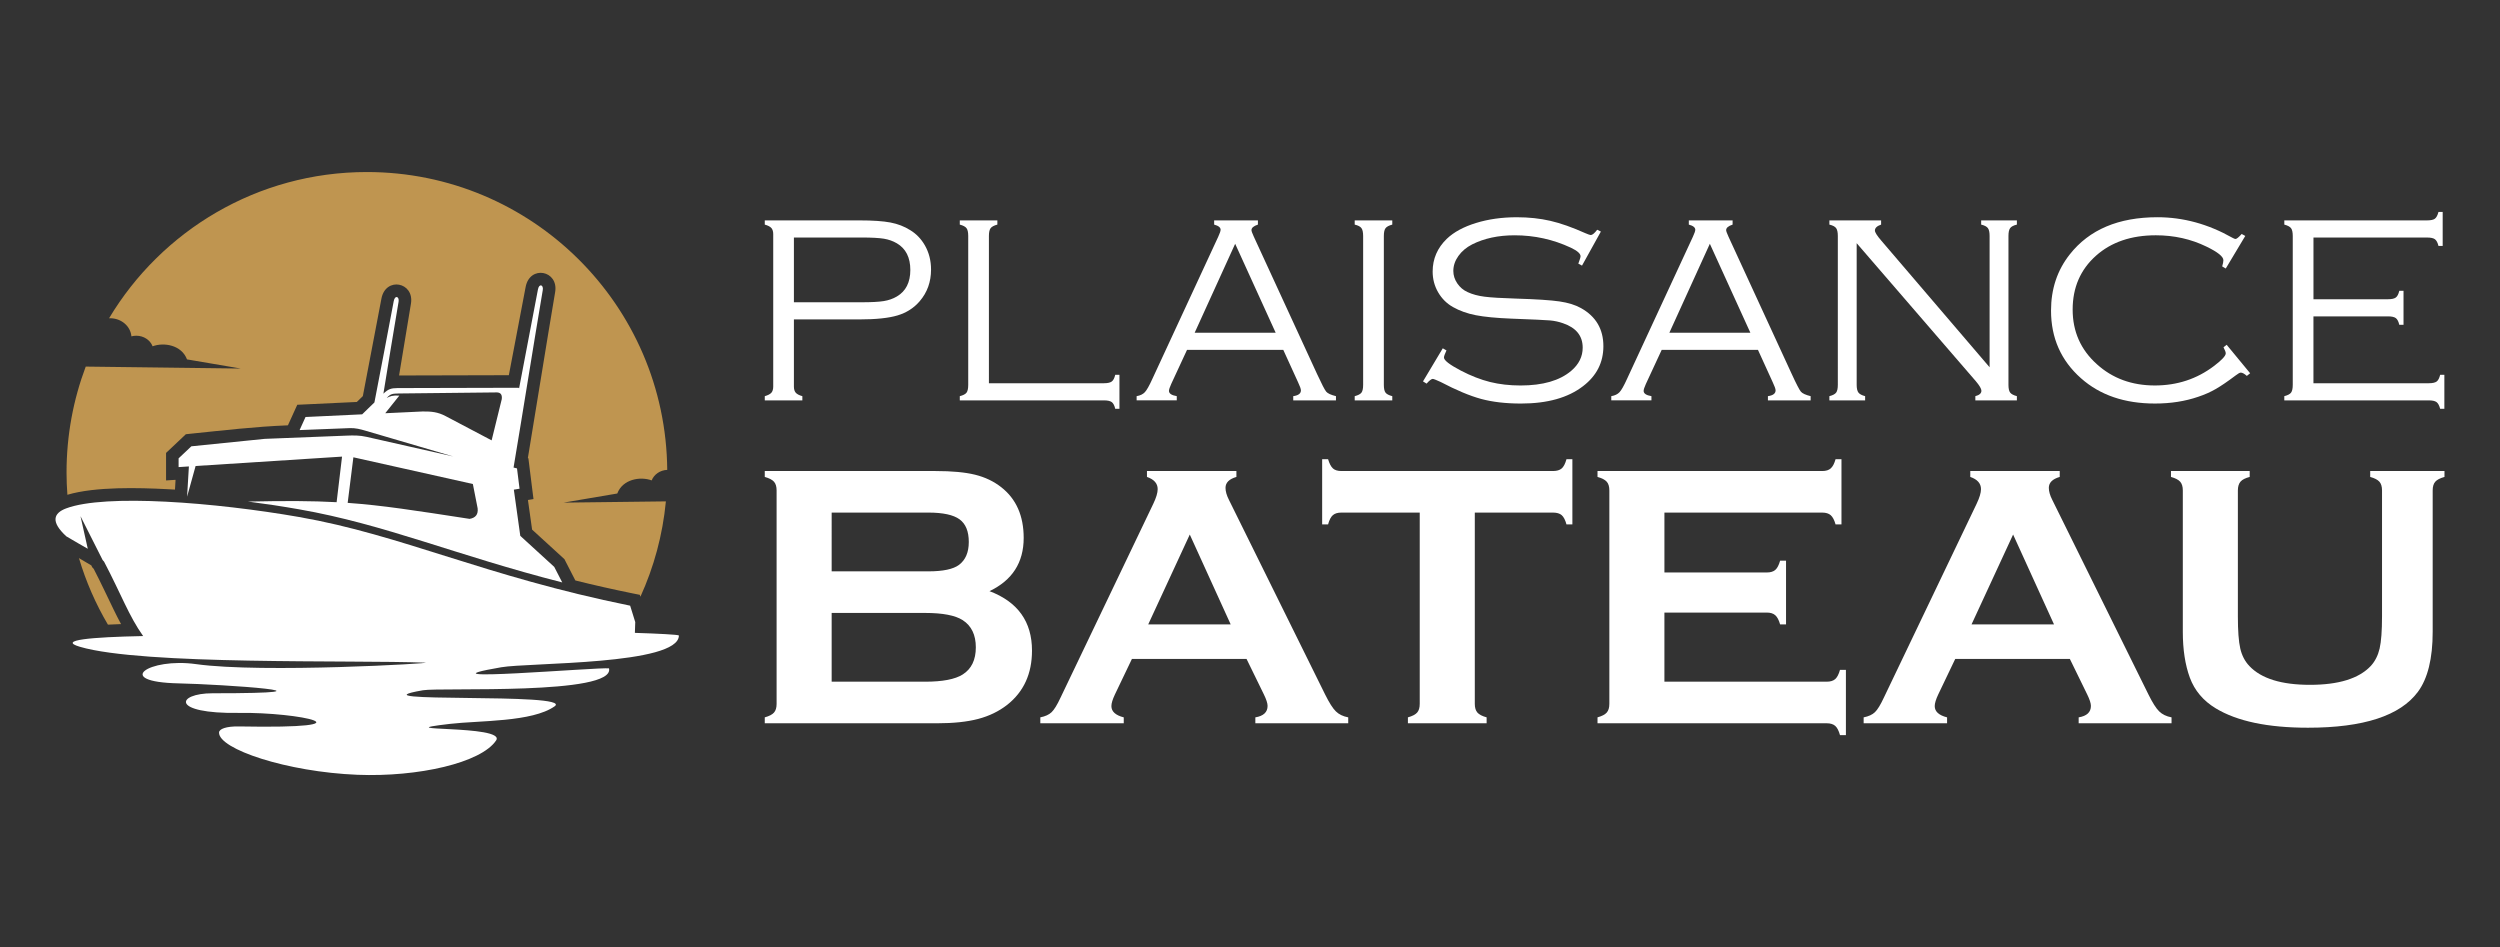 <?xml version="1.0" encoding="utf-8"?>
<!-- Generator: Adobe Illustrator 16.0.0, SVG Export Plug-In . SVG Version: 6.00 Build 0)  -->
<!DOCTYPE svg PUBLIC "-//W3C//DTD SVG 1.1//EN" "http://www.w3.org/Graphics/SVG/1.1/DTD/svg11.dtd">
<svg version="1.1" id="Calque_1" xmlns="http://www.w3.org/2000/svg" xmlns:xlink="http://www.w3.org/1999/xlink" x="0px" y="0px"
	 width="212.5px" height="80.5px" viewBox="-11.667 5.5 212.5 80.5" enable-background="new -11.667 5.5 212.5 80.5"
	 xml:space="preserve">
<rect x="-11.667" y="5.5" width="212.5" height="80.5" fill="#333333" stroke="none"/>
<g>
	<g>
		<path fill="#BF9550" d="M-2.493,58.595c-1.038-1.761-1.869-3.656-2.464-5.656c0.07,0.041,0.14,0.082,0.208,0.123l0.844,0.498
			l0.08,0.162l0.105,0.11c0.005,0.007,0.011,0.013,0.016,0.017c0.587,1.131,1.122,2.281,1.678,3.428
			c0.209,0.429,0.422,0.854,0.648,1.271C-1.748,58.562-2.12,58.576-2.493,58.595 M19.519,20.123
			c14.029,0,25.414,11.315,25.529,25.316c-0.613,0.024-1.127,0.393-1.322,0.896c-0.968-0.361-2.468-0.104-2.924,1.113
			c-1.522,0.244-3.047,0.533-4.57,0.775l8.702-0.106c-0.274,2.866-1.022,5.594-2.165,8.104l-0.055-0.162l-0.604-0.121
			c-1.632-0.332-3.256-0.696-4.871-1.099l-0.166-0.321c-0.226-0.44-0.452-0.881-0.677-1.32l-0.088-0.172l-0.142-0.129
			c-0.869-0.793-1.737-1.586-2.605-2.381c-0.117-0.84-0.235-1.679-0.353-2.517l0.472-0.078l-0.128-1.016
			c-0.071-0.577-0.143-1.15-0.215-1.727l-0.09-0.725l-0.046-0.013c0.784-4.702,1.525-9.411,2.32-14.111
			c0.312-1.843-2.153-2.329-2.509-0.431c-0.468,2.5-0.944,4.997-1.426,7.494c-3.11,0.008-6.221,0.016-9.331,0.024
			c0.332-2.033,0.665-4.065,1.008-6.097c0.312-1.842-2.154-2.329-2.509-0.43c-0.518,2.762-1.046,5.522-1.578,8.281
			c-0.171,0.167-0.342,0.333-0.512,0.498c-1.688,0.08-3.375,0.159-5.062,0.238c-0.259,0.568-0.516,1.136-0.775,1.704l-0.019,0.043
			c-2.843,0.113-5.448,0.426-8.316,0.718L4.13,42.41l-0.263,0.248C3.505,43,3.145,43.339,2.784,43.682l-0.336,0.316v0.459
			c0,0.248,0,0.496,0,0.744v1.136l0.808-0.051l-0.05,0.829c-0.237-0.015-0.474-0.026-0.708-0.038
			c-2.322-0.118-6.051-0.229-8.437,0.479c-0.047-0.629-0.072-1.264-0.072-1.903c0-3.165,0.579-6.196,1.631-8.993l13.178,0.166
			c-1.523-0.244-3.047-0.534-4.57-0.778c-0.458-1.219-1.955-1.475-2.924-1.113c-0.202-0.523-0.746-0.899-1.387-0.899
			c-0.144,0-0.282,0.019-0.415,0.054c-0.07-0.86-0.855-1.54-1.813-1.54c-0.029,0-0.059,0.001-0.086,0.002
			C2.063,25.106,10.208,20.123,19.519,20.123z"/>
		<path fill="#FFFFFF" d="M17.885,48.244c2.955,0.21,5.697,0.642,10.364,1.36c0.502-0.084,0.743-0.373,0.683-0.897
			c-0.135-0.688-0.27-1.379-0.406-2.067c-3.385-0.756-6.771-1.513-10.156-2.27C18.207,45.661,18.045,46.951,17.885,48.244
			 M21.079,40.625c1.062-0.05,2.122-0.1,3.183-0.15c0.749-0.008,1.287,0.045,1.946,0.393c1.305,0.688,2.61,1.375,3.914,2.063
			c0.287-1.169,0.574-2.339,0.862-3.508c0.05-0.415-0.128-0.553-0.408-0.568c-2.826,0.033-5.547,0.059-8.373,0.091
			c-0.485,0.018-0.668,0.009-1,0.384c0.275-0.15,0.493-0.241,1.074-0.204C21.875,39.624,21.478,40.126,21.079,40.625z M9.417,48.133
			c3.176-0.069,5.455-0.061,7.528,0.054c0.154-1.293,0.308-2.583,0.462-3.875c-4.148,0.267-8.298,0.532-12.448,0.798
			c-0.241,0.87-0.482,1.739-0.723,2.608c0.052-0.857,0.103-1.714,0.153-2.572c-0.291,0.02-0.584,0.038-0.875,0.057
			c0-0.248,0-0.497,0-0.744c0.361-0.341,0.723-0.683,1.084-1.023c2.078-0.211,4.153-0.422,6.23-0.633
			c2.324-0.091,4.646-0.183,6.969-0.275c0.594-0.024,1.104-0.03,1.687,0.103c2.462,0.557,4.923,1.115,7.385,1.671
			c-2.485-0.729-4.971-1.459-7.457-2.189c-0.443-0.131-0.874-0.242-1.342-0.224c-1.424,0.055-2.848,0.111-4.271,0.167
			c0.167-0.371,0.335-0.741,0.504-1.111c1.604-0.075,3.209-0.151,4.814-0.227c0.347-0.337,0.695-0.675,1.042-1.012
			c0.543-2.814,1.085-5.644,1.642-8.617c0.1-0.528,0.487-0.397,0.411,0.057c-0.442,2.607-0.866,5.212-1.29,7.817
			c0.396-0.386,0.648-0.475,1.195-0.477c3.431-0.009,6.862-0.018,10.292-0.026c0.016,0.016,0.031,0.031,0.047,0.048
			c0.53-2.747,1.059-5.51,1.603-8.41c0.099-0.528,0.486-0.397,0.409,0.057c-0.851,5.032-1.638,10.054-2.483,15.086
			c0.098,0.023,0.196,0.049,0.293,0.073c0.072,0.575,0.145,1.148,0.216,1.726c-0.162,0.025-0.323,0.054-0.485,0.08
			c0.183,1.311,0.365,2.617,0.548,3.927c0.963,0.879,1.926,1.759,2.888,2.64c0.227,0.439,0.452,0.879,0.678,1.319
			c-9.01-2.3-15.062-4.938-22.368-6.215C12.374,48.548,10.909,48.325,9.417,48.133z"/>
		<path fill="#FFFFFF" d="M30.503,68.437c0.899-1.353-9.874-0.718-3.914-1.408c2.498-0.291,6.978-0.141,8.887-1.492
			c1.717-1.217-17.833-0.221-11.188-1.365c1.484-0.256,16.345,0.446,15.812-1.861c-0.812-0.119-17.057,1.269-9.166-0.093
			c2.363-0.407,15.105-0.179,15.105-2.704c-0.095-0.07-1.722-0.156-3.741-0.22c0.011-0.306,0.021-0.608,0.031-0.915
			c-0.144-0.436-0.288-0.962-0.434-1.396c-12.42-2.516-19.379-6.006-28.141-7.537c-7.099-1.238-16.473-1.989-19.806-0.729
			c-1.054,0.399-1.339,1.121,0.024,2.374c0.761,0.464,1.344,0.771,1.823,1.056c-0.207-0.924-0.414-1.848-0.62-2.771
			c0.627,1.244,1.255,2.484,1.883,3.729c0.041,0.045,0.082,0.09,0.122,0.138c1.456,2.776,2.117,4.634,3.321,6.323
			c-4.45,0.09-7.297,0.343-5.384,0.91c5.331,1.58,23.218,1.111,29.357,1.351c0.977,0.038-13.83,0.917-19.483,0.124
			c-4.005-0.563-7.099,1.518-1.466,1.637c3.663,0.076,14.951,0.841,2.873,0.841c-3.08,0-3.609,1.755,2.24,1.669
			c5.116-0.076,11.813,1.37,0.01,1.15c-1.096-0.02-1.687,0.214-1.696,0.516c-0.043,1.408,5.766,3.353,11.765,3.594
			C23.876,71.562,29.234,70.34,30.503,68.437"/>
	</g>
	<g>
		<g>
			<g>
				<path fill="#FFFFFF" d="M72.44,55.747c2.408,0.911,3.613,2.598,3.613,5.058c0,1.959-0.702,3.493-2.105,4.604
					c-0.712,0.555-1.537,0.955-2.474,1.201c-0.938,0.246-2.097,0.369-3.479,0.369H53.338v-0.503c0.377-0.104,0.639-0.24,0.786-0.408
					c0.146-0.167,0.22-0.413,0.22-0.738V47.186c0-0.324-0.073-0.57-0.22-0.738c-0.147-0.168-0.409-0.303-0.786-0.408v-0.502h14.515
					c1.393,0,2.514,0.104,3.362,0.313c0.849,0.21,1.592,0.565,2.23,1.067c1.268,0.995,1.901,2.431,1.901,4.305
					C75.346,53.317,74.377,54.825,72.44,55.747z M59.024,54.065h8.216c1.246,0,2.115-0.183,2.607-0.549
					c0.555-0.419,0.833-1.068,0.833-1.948c0-0.9-0.262-1.542-0.785-1.925c-0.524-0.382-1.409-0.573-2.655-0.573h-8.216V54.065z
					 M59.024,63.444h7.949c1.477,0,2.54-0.204,3.189-0.613c0.744-0.471,1.116-1.24,1.116-2.309c0-1.058-0.372-1.828-1.116-2.31
					c-0.639-0.408-1.702-0.612-3.189-0.612h-7.949V63.444z"/>
				<path fill="#FFFFFF" d="M94.29,61.512h-9.745l-1.444,3.017c-0.198,0.419-0.299,0.749-0.299,0.989c0,0.461,0.351,0.78,1.05,0.958
					v0.503H76.76v-0.503c0.418-0.083,0.738-0.229,0.958-0.439s0.472-0.618,0.755-1.226l7.885-16.479
					c0.252-0.523,0.378-0.942,0.378-1.257c0-0.481-0.305-0.826-0.911-1.036v-0.502h7.603v0.502
					c-0.617,0.179-0.926,0.486-0.926,0.927c0,0.304,0.1,0.649,0.298,1.037l8.167,16.525c0.348,0.701,0.65,1.181,0.913,1.437
					c0.261,0.258,0.612,0.428,1.053,0.511v0.503h-7.895v-0.503c0.692-0.114,1.04-0.439,1.04-0.974c0-0.22-0.104-0.544-0.314-0.974
					L94.29,61.512z M92.941,58.574l-3.477-7.638l-3.532,7.638H92.941z"/>
				<path fill="#FFFFFF" d="M113.691,49.07v16.259c0,0.325,0.073,0.571,0.22,0.738c0.147,0.168,0.409,0.305,0.785,0.408v0.503
					h-6.691v-0.503c0.377-0.104,0.639-0.24,0.786-0.408c0.146-0.167,0.219-0.413,0.219-0.738V49.07h-6.66
					c-0.314,0-0.555,0.072-0.722,0.216c-0.169,0.144-0.305,0.407-0.409,0.79h-0.503v-5.545h0.503
					c0.115,0.382,0.254,0.645,0.416,0.789c0.163,0.144,0.4,0.217,0.715,0.217h17.986c0.325,0,0.571-0.073,0.738-0.217
					c0.168-0.145,0.304-0.407,0.409-0.789h0.502v5.545h-0.502c-0.105-0.383-0.241-0.646-0.409-0.79
					c-0.167-0.144-0.413-0.216-0.738-0.216H113.691z"/>
				<path fill="#FFFFFF" d="M129.808,57.568v5.876h13.793c0.313,0,0.555-0.073,0.723-0.22c0.167-0.147,0.303-0.409,0.408-0.786
					h0.503v5.546h-0.503c-0.105-0.378-0.241-0.64-0.408-0.786c-0.168-0.146-0.409-0.22-0.723-0.22h-19.479v-0.503
					c0.378-0.104,0.639-0.24,0.785-0.408c0.147-0.167,0.221-0.413,0.221-0.738V47.186c0-0.324-0.073-0.57-0.221-0.738
					c-0.146-0.168-0.407-0.303-0.785-0.408v-0.502h19.102c0.315,0,0.556-0.075,0.723-0.225c0.168-0.149,0.305-0.41,0.409-0.781
					h0.502v5.545h-0.502c-0.104-0.372-0.241-0.634-0.409-0.782c-0.167-0.148-0.407-0.224-0.723-0.224h-13.415v5.09h8.703
					c0.314,0,0.555-0.073,0.723-0.22c0.167-0.146,0.304-0.408,0.408-0.785h0.503v5.419h-0.503c-0.104-0.366-0.241-0.626-0.408-0.777
					c-0.168-0.151-0.408-0.229-0.723-0.229H129.808z"/>
				<path fill="#FFFFFF" d="M164.272,61.512h-9.746l-1.443,3.017c-0.198,0.419-0.298,0.749-0.298,0.989
					c0,0.461,0.35,0.78,1.05,0.958v0.503h-7.092v-0.503c0.419-0.083,0.738-0.229,0.958-0.439s0.471-0.618,0.754-1.226l7.886-16.479
					c0.251-0.523,0.377-0.942,0.377-1.257c0-0.481-0.304-0.826-0.911-1.036v-0.502h7.604v0.502
					c-0.618,0.179-0.927,0.486-0.927,0.927c0,0.304,0.1,0.649,0.299,1.037l8.167,16.525c0.347,0.701,0.649,1.181,0.912,1.437
					c0.262,0.258,0.612,0.428,1.053,0.511v0.503h-7.895v-0.503c0.693-0.114,1.041-0.439,1.041-0.974c0-0.22-0.105-0.544-0.315-0.974
					L164.272,61.512z M162.924,58.574l-3.477-7.638l-3.533,7.638H162.924z"/>
				<path fill="#FFFFFF" d="M195.111,47.186v12.017c0,2.273-0.42,3.975-1.257,5.105c-1.509,2.032-4.624,3.048-9.348,3.048
					c-3.413,0-6.026-0.55-7.838-1.649c-1.058-0.639-1.791-1.508-2.199-2.607c-0.398-1.089-0.597-2.388-0.597-3.896V47.186
					c0-0.324-0.074-0.57-0.221-0.738s-0.408-0.303-0.785-0.408v-0.502h6.691v0.502c-0.37,0.095-0.632,0.228-0.781,0.4
					c-0.148,0.173-0.224,0.422-0.224,0.746v10.698c0,1.235,0.067,2.149,0.204,2.741c0.137,0.591,0.393,1.086,0.771,1.484
					c1.005,1.067,2.723,1.602,5.152,1.602c2.44,0,4.163-0.534,5.168-1.602c0.366-0.398,0.617-0.894,0.754-1.484
					c0.136-0.592,0.204-1.506,0.204-2.741V47.186c0-0.324-0.073-0.57-0.22-0.738c-0.147-0.168-0.408-0.303-0.785-0.408v-0.502h6.314
					v0.502c-0.377,0.105-0.639,0.24-0.785,0.408C195.183,46.615,195.111,46.861,195.111,47.186z"/>
			</g>
		</g>
		<g>
			<g>
				<path fill="#FFFFFF" d="M55.815,32.65v5.705c0,0.232,0.052,0.407,0.157,0.527c0.104,0.12,0.292,0.217,0.561,0.292v0.358h-3.194
					v-0.358c0.269-0.075,0.456-0.172,0.561-0.292c0.104-0.12,0.157-0.295,0.157-0.527V25.398c0-0.224-0.053-0.396-0.157-0.516
					c-0.105-0.119-0.292-0.216-0.561-0.291v-0.358h8.047c1.128,0,2.006,0.06,2.634,0.179c0.627,0.12,1.188,0.337,1.681,0.65
					c0.516,0.313,0.93,0.743,1.244,1.289c0.351,0.613,0.527,1.3,0.527,2.062c0,1.046-0.322,1.943-0.964,2.69
					c-0.493,0.576-1.119,0.977-1.877,1.205c-0.758,0.229-1.84,0.342-3.245,0.342H55.815z M55.815,31.193h5.738
					c0.852,0,1.485-0.034,1.899-0.101c0.415-0.067,0.787-0.198,1.116-0.392c0.762-0.449,1.143-1.199,1.143-2.253
					c0-1.061-0.381-1.816-1.143-2.264c-0.329-0.194-0.699-0.325-1.109-0.393c-0.411-0.067-1.046-0.101-1.906-0.101h-5.738V31.193z"
					/>
				<path fill="#FFFFFF" d="M72.392,38.075h9.772c0.314,0,0.536-0.049,0.667-0.146c0.132-0.097,0.231-0.288,0.297-0.571h0.358v2.891
					h-0.358c-0.065-0.284-0.165-0.474-0.297-0.571c-0.131-0.097-0.353-0.146-0.667-0.146H69.915v-0.358
					c0.292-0.075,0.484-0.175,0.577-0.303c0.093-0.127,0.14-0.348,0.14-0.661V25.555c0-0.313-0.049-0.534-0.146-0.661
					c-0.097-0.127-0.287-0.228-0.571-0.303v-0.358h3.194v0.358c-0.284,0.075-0.475,0.175-0.572,0.303
					c-0.097,0.127-0.146,0.348-0.146,0.661V38.075z"/>
				<path fill="#FFFFFF" d="M97.412,35.239h-8.182l-1.346,2.903c-0.127,0.277-0.189,0.471-0.189,0.583
					c0,0.224,0.221,0.374,0.663,0.448v0.358h-3.412v-0.358c0.307-0.052,0.54-0.165,0.699-0.336c0.162-0.172,0.373-0.546,0.634-1.121
					l5.604-12.094c0.135-0.291,0.202-0.489,0.202-0.594c0-0.194-0.184-0.34-0.549-0.437v-0.358h3.72v0.358
					c-0.365,0.12-0.548,0.276-0.548,0.471c0,0.082,0.067,0.269,0.202,0.56l5.368,11.657c0.396,0.859,0.657,1.364,0.784,1.513
					c0.127,0.15,0.404,0.277,0.828,0.381v0.358h-3.631v-0.358c0.436-0.06,0.652-0.224,0.652-0.493c0-0.12-0.083-0.351-0.246-0.695
					L97.412,35.239z M96.765,33.782l-3.443-7.56l-3.442,7.56H96.765z"/>
				<path fill="#FFFFFF" d="M104.2,38.209V25.555c0-0.313-0.049-0.536-0.146-0.667s-0.286-0.229-0.571-0.297v-0.358h3.194v0.358
					c-0.283,0.075-0.474,0.175-0.571,0.303c-0.098,0.127-0.146,0.348-0.146,0.661v12.654c0,0.313,0.046,0.534,0.14,0.661
					c0.094,0.127,0.287,0.228,0.577,0.303v0.358h-3.194v-0.358c0.292-0.075,0.483-0.175,0.577-0.303
					C104.153,38.743,104.2,38.522,104.2,38.209z"/>
				<path fill="#FFFFFF" d="M124.408,25.183l-1.604,2.894l-0.313-0.168c0.127-0.336,0.189-0.545,0.189-0.627
					c0-0.224-0.275-0.467-0.828-0.729c-1.503-0.702-3.094-1.053-4.775-1.053c-1.382,0-2.585,0.257-3.609,0.772
					c-0.492,0.253-0.884,0.581-1.17,0.984c-0.288,0.403-0.432,0.828-0.432,1.275c0,0.373,0.112,0.725,0.336,1.057
					c0.224,0.331,0.518,0.58,0.886,0.744c0.401,0.187,0.879,0.315,1.429,0.386c0.549,0.071,1.443,0.125,2.684,0.162
					c1.719,0.052,2.947,0.132,3.688,0.241s1.349,0.297,1.828,0.566c1.269,0.71,1.904,1.79,1.904,3.239
					c0,1.382-0.575,2.514-1.727,3.396c-1.276,0.986-3.036,1.479-5.278,1.479c-1.293,0-2.421-0.131-3.386-0.392
					c-0.964-0.262-2.113-0.744-3.451-1.446c-0.374-0.172-0.595-0.258-0.661-0.258c-0.111,0-0.288,0.134-0.526,0.403l-0.304-0.19
					l1.681-2.813l0.314,0.18c-0.142,0.299-0.213,0.5-0.213,0.605c0,0.239,0.479,0.609,1.434,1.11
					c0.86,0.448,1.688,0.771,2.483,0.969c0.796,0.198,1.66,0.297,2.596,0.297c1.89,0,3.324-0.415,4.303-1.245
					c0.65-0.553,0.976-1.21,0.976-1.972c0-1.001-0.557-1.692-1.669-2.073c-0.36-0.127-0.731-0.208-1.115-0.241
					c-0.386-0.034-1.479-0.084-3.278-0.151c-1.286-0.052-2.292-0.149-3.021-0.291c-0.729-0.142-1.378-0.374-1.945-0.695
					c-0.53-0.299-0.949-0.717-1.26-1.255c-0.311-0.538-0.465-1.125-0.465-1.76c0-1.083,0.402-2.013,1.21-2.791
					c0.598-0.568,1.424-1.014,2.477-1.339c1.054-0.325,2.207-0.487,3.464-0.487c1.022,0,1.975,0.102,2.853,0.305
					s1.869,0.553,2.976,1.05c0.246,0.105,0.4,0.158,0.459,0.158c0.134,0,0.317-0.15,0.549-0.452L124.408,25.183z"/>
				<path fill="#FFFFFF" d="M137.76,35.239h-8.183l-1.347,2.903c-0.126,0.277-0.188,0.471-0.188,0.583
					c0,0.224,0.22,0.374,0.663,0.448v0.358h-3.413v-0.358c0.307-0.052,0.54-0.165,0.7-0.336c0.161-0.172,0.373-0.546,0.634-1.121
					l5.604-12.094c0.134-0.291,0.202-0.489,0.202-0.594c0-0.194-0.184-0.34-0.55-0.437v-0.358h3.722v0.358
					c-0.365,0.12-0.549,0.276-0.549,0.471c0,0.082,0.067,0.269,0.201,0.56l5.369,11.657c0.395,0.859,0.657,1.364,0.784,1.513
					c0.127,0.15,0.404,0.277,0.828,0.381v0.358h-3.631v-0.358c0.436-0.06,0.652-0.224,0.652-0.493c0-0.12-0.083-0.351-0.246-0.695
					L137.76,35.239z M137.114,33.782l-3.444-7.56l-3.441,7.56H137.114z"/>
				<path fill="#FFFFFF" d="M146.15,26.171v12.038c0,0.306,0.05,0.525,0.147,0.656c0.096,0.131,0.286,0.233,0.571,0.308v0.358
					h-3.038v-0.358c0.292-0.075,0.482-0.175,0.576-0.303c0.094-0.127,0.142-0.348,0.142-0.661V25.555
					c0-0.313-0.05-0.536-0.146-0.667c-0.098-0.131-0.287-0.229-0.571-0.297v-0.358h4.396v0.358c-0.352,0.12-0.527,0.288-0.527,0.504
					c0,0.149,0.176,0.43,0.527,0.84l9.222,10.782V25.555c0-0.313-0.048-0.536-0.146-0.667c-0.097-0.131-0.288-0.229-0.571-0.297
					v-0.358h3.036v0.358c-0.282,0.067-0.474,0.166-0.571,0.297c-0.097,0.131-0.145,0.354-0.145,0.667v12.654
					c0,0.313,0.048,0.534,0.145,0.661c0.098,0.127,0.289,0.228,0.571,0.303v0.358h-3.53v-0.358c0.344-0.089,0.515-0.243,0.515-0.459
					c0-0.165-0.156-0.433-0.47-0.807L146.15,26.171z"/>
				<path fill="#FFFFFF" d="M179.181,25.555l-1.658,2.769l-0.304-0.18c0.066-0.224,0.102-0.399,0.102-0.527
					c0-0.306-0.479-0.691-1.435-1.154c-1.315-0.642-2.75-0.964-4.306-0.964c-2.092,0-3.787,0.579-5.087,1.736
					c-1.323,1.18-1.984,2.706-1.984,4.58c0,1.867,0.688,3.416,2.063,4.647c1.329,1.202,2.97,1.803,4.92,1.803
					c1.904,0,3.585-0.555,5.044-1.665c0.657-0.5,0.986-0.855,0.986-1.065c0-0.104-0.064-0.276-0.191-0.516l0.269-0.212l1.996,2.42
					l-0.281,0.225c-0.209-0.187-0.382-0.28-0.516-0.28c-0.083,0-0.225,0.078-0.427,0.235c-0.687,0.517-1.256,0.905-1.708,1.163
					c-0.451,0.259-0.947,0.478-1.485,0.657c-1.113,0.382-2.338,0.573-3.676,0.573c-2.578,0-4.674-0.717-6.288-2.152
					c-1.695-1.502-2.544-3.418-2.544-5.75c0-1.838,0.53-3.429,1.592-4.774c1.659-2.107,4.143-3.16,7.454-3.16
					c2.188,0,4.307,0.579,6.354,1.737c0.134,0.075,0.228,0.112,0.279,0.112c0.098,0,0.273-0.142,0.527-0.426L179.181,25.555z"/>
				<path fill="#FFFFFF" d="M184.976,32.392v5.683h9.806c0.314,0,0.536-0.049,0.667-0.146c0.13-0.097,0.229-0.288,0.298-0.571h0.357
					v2.891h-0.357c-0.075-0.284-0.179-0.474-0.309-0.571c-0.131-0.097-0.353-0.146-0.665-0.146h-12.274v-0.358
					c0.292-0.075,0.482-0.175,0.576-0.303c0.094-0.127,0.142-0.348,0.142-0.661V25.555c0-0.313-0.05-0.534-0.146-0.661
					c-0.098-0.127-0.287-0.228-0.571-0.303v-0.358h12.139c0.313,0,0.534-0.048,0.661-0.144c0.126-0.095,0.228-0.287,0.303-0.573
					h0.358v2.891h-0.358c-0.068-0.281-0.167-0.471-0.298-0.569c-0.13-0.099-0.353-0.147-0.666-0.147h-9.661v5.245h6.331
					c0.313,0,0.536-0.048,0.668-0.146c0.131-0.097,0.23-0.288,0.296-0.572h0.36v2.892h-0.36c-0.065-0.284-0.165-0.475-0.296-0.572
					c-0.132-0.097-0.354-0.146-0.668-0.146H184.976z"/>
			</g>
		</g>
	</g>
</g>
</svg>
